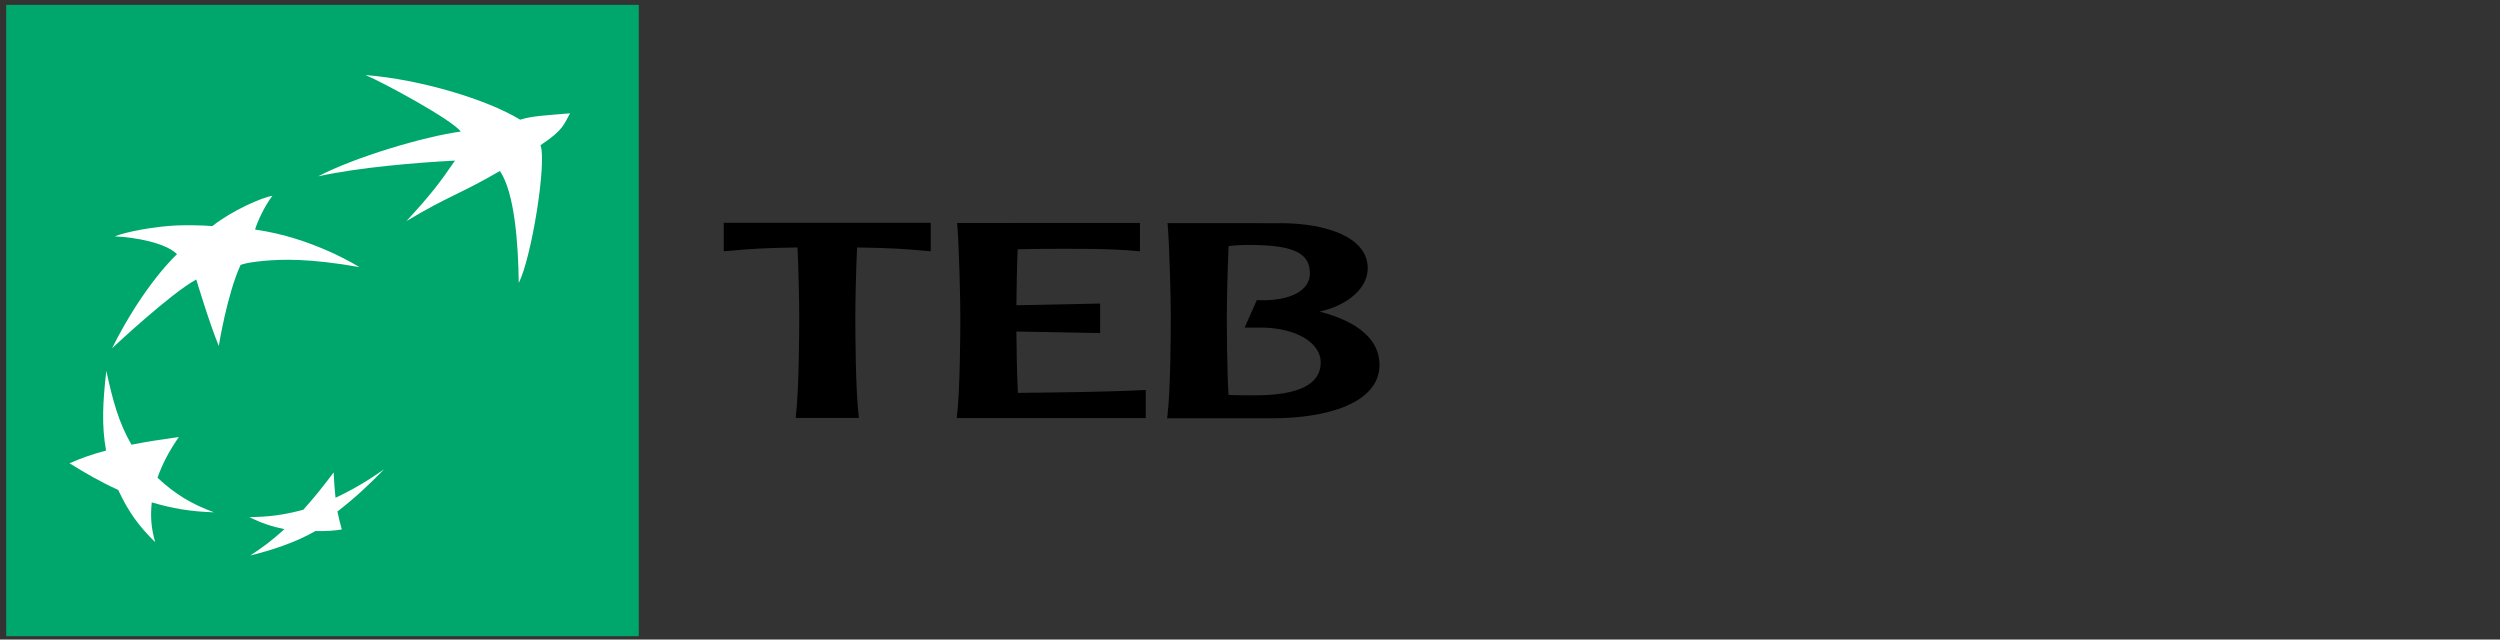 <svg width="172" height="44" viewBox="0 0 172 44" fill="none" xmlns="http://www.w3.org/2000/svg">
<rect x="0" y="0" width="172" height="44" fill="#333333" stroke="none"/>
<g clip-path="url(#clip0_4_3678)">
<g clip-path="url(#clip1_4_3678)">
<path fill-rule="evenodd" clip-rule="evenodd" d="M0.427 0.335H43.947V43.77H0.427V0.335Z" fill="#00A76D"/>
<path fill-rule="evenodd" clip-rule="evenodd" d="M80.338 15.488C80.458 16.903 80.55 20.442 80.55 21.74C80.55 22.922 80.533 26.913 80.316 28.634L80.298 28.776H87.57C91.115 28.776 94.909 27.81 94.909 25.095C94.909 23.39 93.473 22.133 90.784 21.439C92.753 20.997 94.1 19.815 94.1 18.462C94.1 16.247 91.126 15.406 88.351 15.355C88.343 15.355 80.325 15.35 80.325 15.35L80.338 15.488ZM85.956 16.852C88.993 16.858 90.121 17.397 90.121 18.817C90.121 19.194 89.984 19.53 89.713 19.805C89.131 20.407 87.977 20.716 86.534 20.651H86.468L85.631 22.54H86.479C88.152 22.493 89.606 22.942 90.346 23.725C90.692 24.092 90.866 24.499 90.866 24.948C90.866 26.433 89.346 27.198 86.356 27.198C85.852 27.198 85.04 27.198 84.52 27.167C84.412 25.201 84.407 22.534 84.407 21.74C84.407 20.803 84.45 18.721 84.527 16.933C84.861 16.882 85.432 16.847 85.956 16.852Z" fill="black"/>
<path fill-rule="evenodd" clip-rule="evenodd" d="M78.83 28.766V26.831C75.917 26.974 72.974 26.994 70.03 27.03C69.964 25.655 69.936 23.975 69.928 22.809L75.69 22.916V20.884L69.928 21.002C69.944 19.937 69.959 18.436 70.015 17.152C70.864 17.137 71.29 17.121 71.898 17.121C74.074 17.121 76.249 17.08 78.428 17.289V15.339H69.54V15.344H65.844L65.862 15.477C65.979 16.898 66.071 20.436 66.071 21.729C66.071 22.916 66.051 26.902 65.837 28.623L65.822 28.765H78.83V28.766Z" fill="black"/>
<path fill-rule="evenodd" clip-rule="evenodd" d="M59.093 28.756L59.078 28.613C58.863 26.887 58.846 22.905 58.846 21.719C58.846 20.777 58.894 18.66 58.965 17.025C61.314 17.066 61.977 17.101 64.036 17.289V15.329H49.797V17.289C51.853 17.101 52.519 17.066 54.871 17.025C54.939 18.66 54.988 20.777 54.988 21.719C54.988 22.905 54.97 26.887 54.755 28.613L54.741 28.756H59.093Z" fill="black"/>
<path fill-rule="evenodd" clip-rule="evenodd" d="M34.394 11.763C31.698 13.339 30.872 13.465 27.963 15.21C29.655 13.371 30.245 12.594 31.303 11.049C28.607 11.19 24.696 11.516 21.893 12.131C24.333 10.842 29.159 9.39 31.701 9.052C31.11 8.24 26.334 5.656 25.145 5.164C28.924 5.457 33.548 6.858 35.785 8.234C36.684 7.96 37.588 7.94 39.22 7.796C38.805 8.514 38.797 8.929 37.185 9.989C37.631 11.18 36.57 17.725 35.692 19.469C35.653 16.724 35.407 13.261 34.394 11.763Z" fill="white"/>
<path fill-rule="evenodd" clip-rule="evenodd" d="M14.72 35.247C13.169 34.675 12.056 34.007 10.835 32.866C11.199 31.863 11.618 31.064 12.305 30.065C11.043 30.245 10.129 30.382 9.045 30.595C8.157 29.05 7.765 27.575 7.314 25.514C7.069 27.695 6.985 29.256 7.297 30.998C6.305 31.267 5.6 31.511 4.784 31.874C5.924 32.578 6.85 33.121 8.134 33.709C8.816 35.178 9.528 36.179 10.676 37.3C10.404 36.343 10.339 35.573 10.44 34.564C11.873 34.983 13.095 35.195 14.72 35.247Z" fill="white"/>
<path fill-rule="evenodd" clip-rule="evenodd" d="M18.742 13.472C18.254 14.093 17.694 15.253 17.55 15.796C21.522 16.341 24.721 18.375 24.721 18.375H24.725C21.228 17.761 19.404 17.835 18.108 17.951C16.812 18.079 16.551 18.231 16.551 18.231C15.615 20.269 15.053 23.802 15.053 23.803C14.419 22.281 13.504 19.23 13.504 19.23C11.748 20.171 7.713 23.957 7.713 23.957H7.711C9.929 19.523 12.178 17.489 12.178 17.489H12.181C11.407 16.716 9.376 16.331 7.896 16.263C8.667 15.946 10.646 15.576 12.163 15.51C13.682 15.463 14.601 15.557 14.601 15.557H14.605C15.963 14.484 18.02 13.58 18.742 13.472Z" fill="white"/>
<path fill-rule="evenodd" clip-rule="evenodd" d="M22.955 32.501C22.249 33.446 21.652 34.195 20.869 35.068C19.529 35.431 18.463 35.569 17.158 35.575C17.96 35.985 18.738 36.239 19.569 36.406C18.738 37.164 18.024 37.702 17.215 38.217C18.574 37.894 20.374 37.313 21.7 36.535C22.39 36.556 23.041 36.513 23.517 36.426C23.405 36.016 23.321 35.718 23.215 35.19C24.472 34.219 25.389 33.344 26.42 32.293C25.315 33.064 24.353 33.644 23.084 34.247C23.024 33.657 22.984 33.162 22.955 32.501Z" fill="white"/>
</g>
</g>
<defs>
<clipPath id="clip0_4_3678">
<rect width="172" height="44" fill="white"/>
</clipPath>
<clipPath id="clip1_4_3678">
<rect width="95" height="44" fill="white"/>
</clipPath>
</defs>
</svg>
